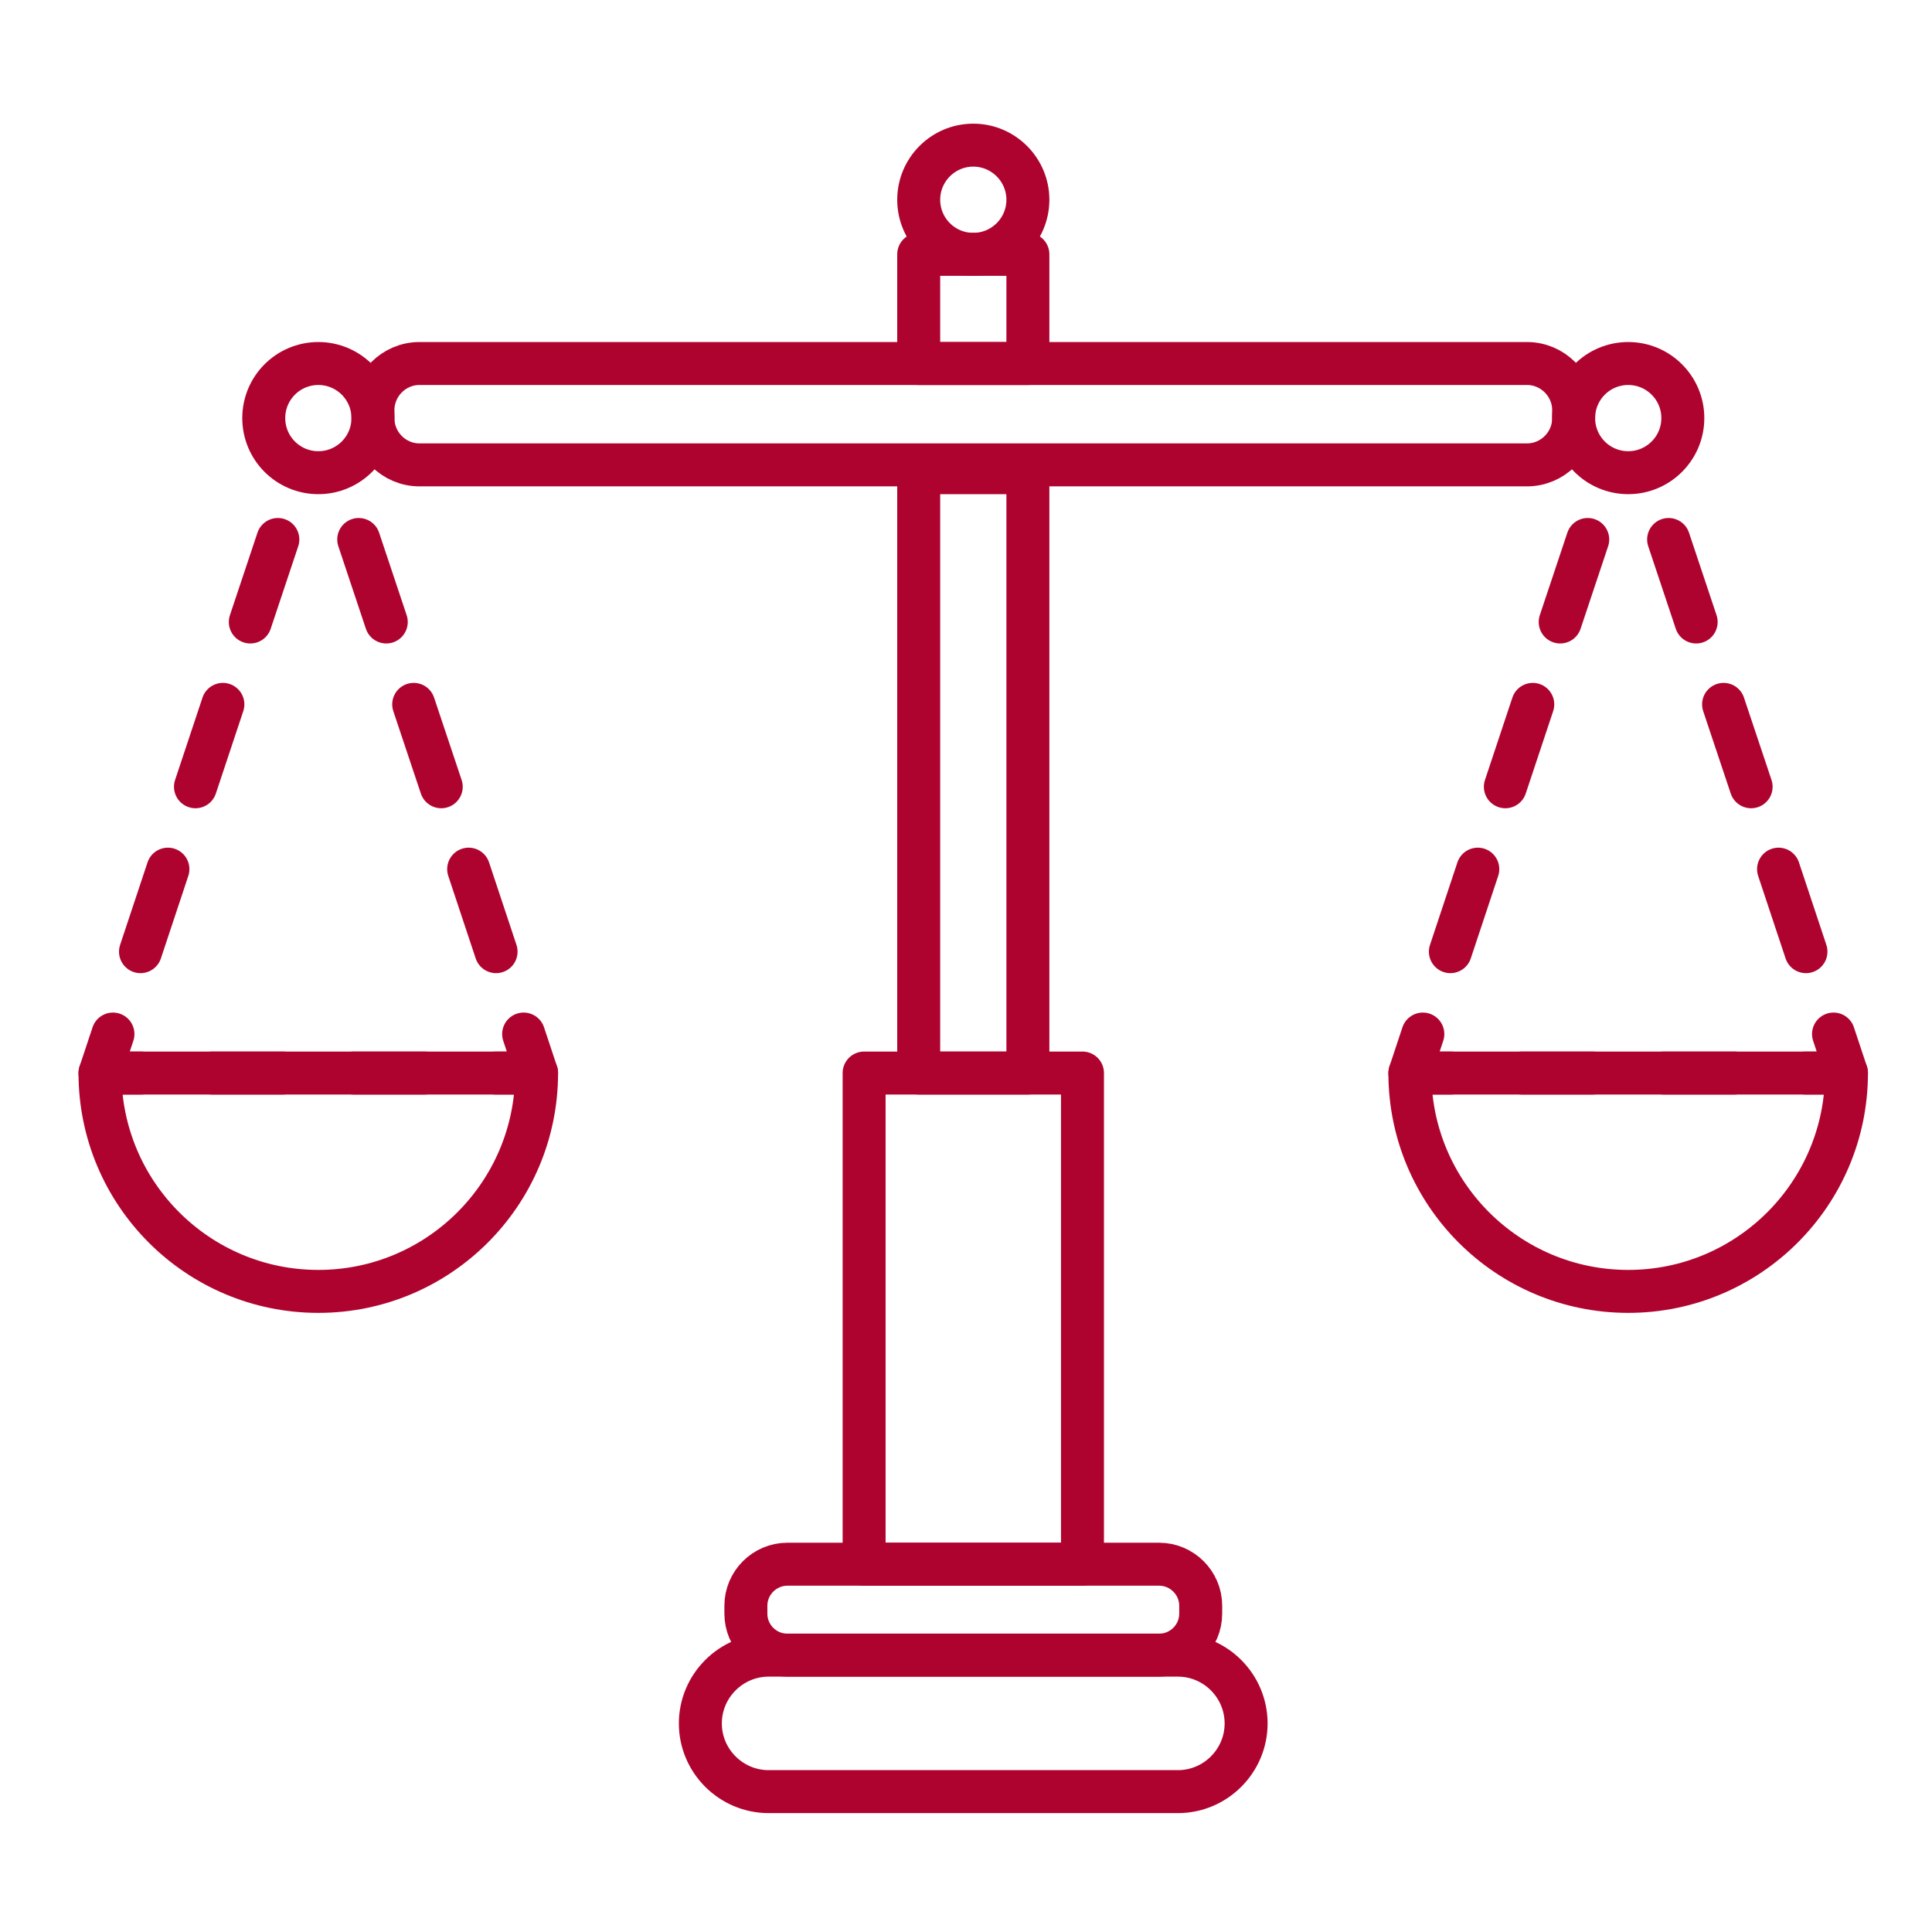 <?xml version="1.0" encoding="UTF-8"?>
<svg xmlns="http://www.w3.org/2000/svg" xmlns:xlink="http://www.w3.org/1999/xlink" width="80" zoomAndPan="magnify" viewBox="0 0 60 60" height="80" preserveAspectRatio="xMidYMid meet" version="1.2">
  <defs>
    <clipPath id="db25e40cd3">
      <path d="M 2.102 32 L 18 32 L 18 41 L 2.102 41 Z M 2.102 32 "></path>
    </clipPath>
    <clipPath id="420f78abec">
      <path d="M 43 32 L 58.352 32 L 58.352 41 L 43 41 Z M 43 32 "></path>
    </clipPath>
    <clipPath id="e9d2c2dee4">
      <path d="M 2.102 31 L 6 31 L 6 34 L 2.102 34 Z M 2.102 31 "></path>
    </clipPath>
    <clipPath id="c2c84e7a6b">
      <path d="M 55 31 L 58.352 31 L 58.352 34 L 55 34 Z M 55 31 "></path>
    </clipPath>
  </defs>
  <g id="e0420bf988">
    <path style="fill:none;stroke-width:88.96;stroke-linecap:round;stroke-linejoin:round;stroke:#af032f;stroke-opacity:1;stroke-miterlimit:2;" d="M 2439.948 3438.229 C 2439.948 3360.364 2376.406 3296.823 2298.802 3296.823 L 1451.406 3296.823 C 1373.542 3296.823 1310 3360.364 1310 3438.229 C 1310 3515.833 1373.542 3579.375 1451.406 3579.375 L 2298.802 3579.375 C 2376.406 3579.375 2439.948 3515.833 2439.948 3438.229 Z M 2439.948 3438.229 " transform="matrix(0.015,0,0,0.015,2.1,1.95)"></path>
    <path style="fill:none;stroke-width:88.96;stroke-linecap:round;stroke-linejoin:round;stroke:#af032f;stroke-opacity:1;stroke-miterlimit:2;" d="M 2345.937 3210.885 L 2345.937 3194.479 C 2345.937 3147.343 2307.135 3108.541 2260 3108.541 L 1490.208 3108.541 C 1442.812 3108.541 1404.271 3147.343 1404.271 3194.479 L 1404.271 3210.885 C 1404.271 3258.281 1442.812 3296.823 1490.208 3296.823 L 2260 3296.823 C 2307.135 3296.823 2345.937 3258.281 2345.937 3210.885 Z M 2345.937 3210.885 " transform="matrix(0.015,0,0,0.015,2.1,1.95)"></path>
    <path style="fill:none;stroke-width:88.96;stroke-linecap:round;stroke-linejoin:round;stroke:#af032f;stroke-opacity:1;stroke-miterlimit:2;" d="M 632.135 735.885 L 632.135 719.219 C 632.135 666.094 675.365 622.604 728.49 622.604 L 3021.458 622.604 C 3074.583 622.604 3118.073 666.094 3118.073 719.219 L 3118.073 735.885 C 3118.073 789.01 3074.583 832.5 3021.458 832.5 L 728.49 832.5 C 675.365 832.5 632.135 789.01 632.135 735.885 Z M 632.135 735.885 " transform="matrix(0.015,0,0,0.015,2.1,1.95)"></path>
    <path style="fill:none;stroke-width:88.96;stroke-linecap:round;stroke-linejoin:round;stroke:#af032f;stroke-opacity:1;stroke-miterlimit:2;" d="M 1762.083 283.542 C 1762.083 221.302 1812.604 170.521 1875.104 170.521 C 1937.344 170.521 1988.125 221.302 1988.125 283.542 C 1988.125 346.042 1937.344 396.562 1875.104 396.562 C 1812.604 396.562 1762.083 346.042 1762.083 283.542 Z M 1762.083 283.542 " transform="matrix(0.015,0,0,0.015,2.1,1.95)"></path>
    <path style="fill:none;stroke-width:88.96;stroke-linecap:round;stroke-linejoin:round;stroke:#af032f;stroke-opacity:1;stroke-miterlimit:2;" d="M 406.094 735.625 C 406.094 673.125 456.615 622.604 519.115 622.604 C 581.354 622.604 632.135 673.125 632.135 735.625 C 632.135 798.125 581.354 848.646 519.115 848.646 C 456.615 848.646 406.094 798.125 406.094 735.625 Z M 406.094 735.625 " transform="matrix(0.015,0,0,0.015,2.1,1.95)"></path>
    <path style="fill:none;stroke-width:88.96;stroke-linecap:round;stroke-linejoin:round;stroke:#af032f;stroke-opacity:1;stroke-miterlimit:2;" d="M 3118.073 735.625 C 3118.073 673.125 3168.594 622.604 3231.094 622.604 C 3293.333 622.604 3344.114 673.125 3344.114 735.625 C 3344.114 798.125 3293.333 848.646 3231.094 848.646 C 3168.594 848.646 3118.073 798.125 3118.073 735.625 Z M 3118.073 735.625 " transform="matrix(0.015,0,0,0.015,2.1,1.95)"></path>
    <g clip-rule="nonzero" clip-path="url(#db25e40cd3)">
      <path style="fill:none;stroke-width:88.96;stroke-linecap:round;stroke-linejoin:round;stroke:#af032f;stroke-opacity:1;stroke-miterlimit:2;" d="M 519.115 2543.698 C 768.594 2543.698 970.937 2341.093 970.937 2091.614 L 67.031 2091.614 C 67.031 2341.093 269.375 2543.698 519.115 2543.698 Z M 519.115 2543.698 " transform="matrix(0.015,0,0,0.015,2.1,1.95)"></path>
    </g>
    <g clip-rule="nonzero" clip-path="url(#420f78abec)">
      <path style="fill:none;stroke-width:88.96;stroke-linecap:round;stroke-linejoin:round;stroke:#af032f;stroke-opacity:1;stroke-miterlimit:2;" d="M 3231.094 2543.698 C 3480.573 2543.698 3682.916 2341.093 3682.916 2091.614 L 2779.01 2091.614 C 2779.01 2341.093 2981.354 2543.698 3231.094 2543.698 Z M 3231.094 2543.698 " transform="matrix(0.015,0,0,0.015,2.1,1.95)"></path>
    </g>
    <path style="fill:none;stroke-width:88.96;stroke-linecap:round;stroke-linejoin:round;stroke:#af032f;stroke-opacity:1;stroke-miterlimit:2;" d="M 435.26 986.927 L 378.229 1157.76 M 321.458 1328.333 L 264.687 1498.906 M 207.656 1669.479 L 150.885 1840.312 " transform="matrix(0.015,0,0,0.015,2.1,1.95)"></path>
    <g clip-rule="nonzero" clip-path="url(#e9d2c2dee4)">
      <path style="fill:none;stroke-width:88.96;stroke-linecap:round;stroke-linejoin:round;stroke:#af032f;stroke-opacity:1;stroke-miterlimit:2;" d="M 93.854 2010.885 L 67.031 2091.614 L 152.187 2091.614 " transform="matrix(0.015,0,0,0.015,2.1,1.95)"></path>
    </g>
    <path style="fill:none;stroke-width:88.96;stroke-linecap:round;stroke-linejoin:round;stroke:#af032f;stroke-opacity:1;stroke-miterlimit:2;" d="M 299.062 2091.614 L 445.677 2091.614 M 592.292 2091.614 L 739.167 2091.614 " transform="matrix(0.015,0,0,0.015,2.1,1.95)"></path>
    <path style="fill:none;stroke-width:88.96;stroke-linecap:round;stroke-linejoin:round;stroke:#af032f;stroke-opacity:1;stroke-miterlimit:2;" d="M 885.781 2091.614 L 970.937 2091.614 L 944.115 2010.885 " transform="matrix(0.015,0,0,0.015,2.1,1.95)"></path>
    <path style="fill:none;stroke-width:88.96;stroke-linecap:round;stroke-linejoin:round;stroke:#af032f;stroke-opacity:1;stroke-miterlimit:2;" d="M 887.083 1840.312 L 830.312 1669.479 M 773.542 1498.906 L 716.51 1328.333 M 659.74 1157.76 L 602.708 986.927 " transform="matrix(0.015,0,0,0.015,2.1,1.95)"></path>
    <path style="fill:none;stroke-width:88.96;stroke-linecap:round;stroke-linejoin:round;stroke:#af032f;stroke-opacity:1;stroke-miterlimit:2;" d="M 3147.239 986.927 L 3090.208 1157.76 M 3033.437 1328.333 L 2976.666 1498.906 M 2919.635 1669.479 L 2862.864 1840.312 " transform="matrix(0.015,0,0,0.015,2.1,1.95)"></path>
    <path style="fill:none;stroke-width:88.96;stroke-linecap:round;stroke-linejoin:round;stroke:#af032f;stroke-opacity:1;stroke-miterlimit:2;" d="M 2805.833 2010.885 L 2779.01 2091.614 L 2864.166 2091.614 " transform="matrix(0.015,0,0,0.015,2.1,1.95)"></path>
    <path style="fill:none;stroke-width:88.96;stroke-linecap:round;stroke-linejoin:round;stroke:#af032f;stroke-opacity:1;stroke-miterlimit:2;" d="M 3011.041 2091.614 L 3157.656 2091.614 M 3304.271 2091.614 L 3451.146 2091.614 " transform="matrix(0.015,0,0,0.015,2.1,1.95)"></path>
    <g clip-rule="nonzero" clip-path="url(#c2c84e7a6b)">
      <path style="fill:none;stroke-width:88.96;stroke-linecap:round;stroke-linejoin:round;stroke:#af032f;stroke-opacity:1;stroke-miterlimit:2;" d="M 3597.76 2091.614 L 3682.916 2091.614 L 3656.093 2010.885 " transform="matrix(0.015,0,0,0.015,2.1,1.95)"></path>
    </g>
    <path style="fill:none;stroke-width:88.96;stroke-linecap:round;stroke-linejoin:round;stroke:#af032f;stroke-opacity:1;stroke-miterlimit:2;" d="M 3599.062 1840.312 L 3542.291 1669.479 M 3485.521 1498.906 L 3428.489 1328.333 M 3371.719 1157.76 L 3314.687 986.927 " transform="matrix(0.015,0,0,0.015,2.1,1.95)"></path>
    <path style="fill:none;stroke-width:88.96;stroke-linecap:round;stroke-linejoin:round;stroke:#af032f;stroke-opacity:1;stroke-miterlimit:2;" d="M 1649.062 2091.614 L 2101.146 2091.614 L 2101.146 3108.541 L 1649.062 3108.541 Z M 1649.062 2091.614 " transform="matrix(0.015,0,0,0.015,2.1,1.95)"></path>
    <path style="fill:none;stroke-width:88.96;stroke-linecap:round;stroke-linejoin:round;stroke:#af032f;stroke-opacity:1;stroke-miterlimit:2;" d="M 1762.083 396.562 L 1988.125 396.562 L 1988.125 622.604 L 1762.083 622.604 Z M 1762.083 396.562 " transform="matrix(0.015,0,0,0.015,2.1,1.95)"></path>
    <path style="fill:none;stroke-width:88.96;stroke-linecap:round;stroke-linejoin:round;stroke:#af032f;stroke-opacity:1;stroke-miterlimit:2;" d="M 1762.083 848.646 L 1988.125 848.646 L 1988.125 2091.614 L 1762.083 2091.614 Z M 1762.083 848.646 " transform="matrix(0.015,0,0,0.015,2.1,1.95)"></path>
  </g>
</svg>
